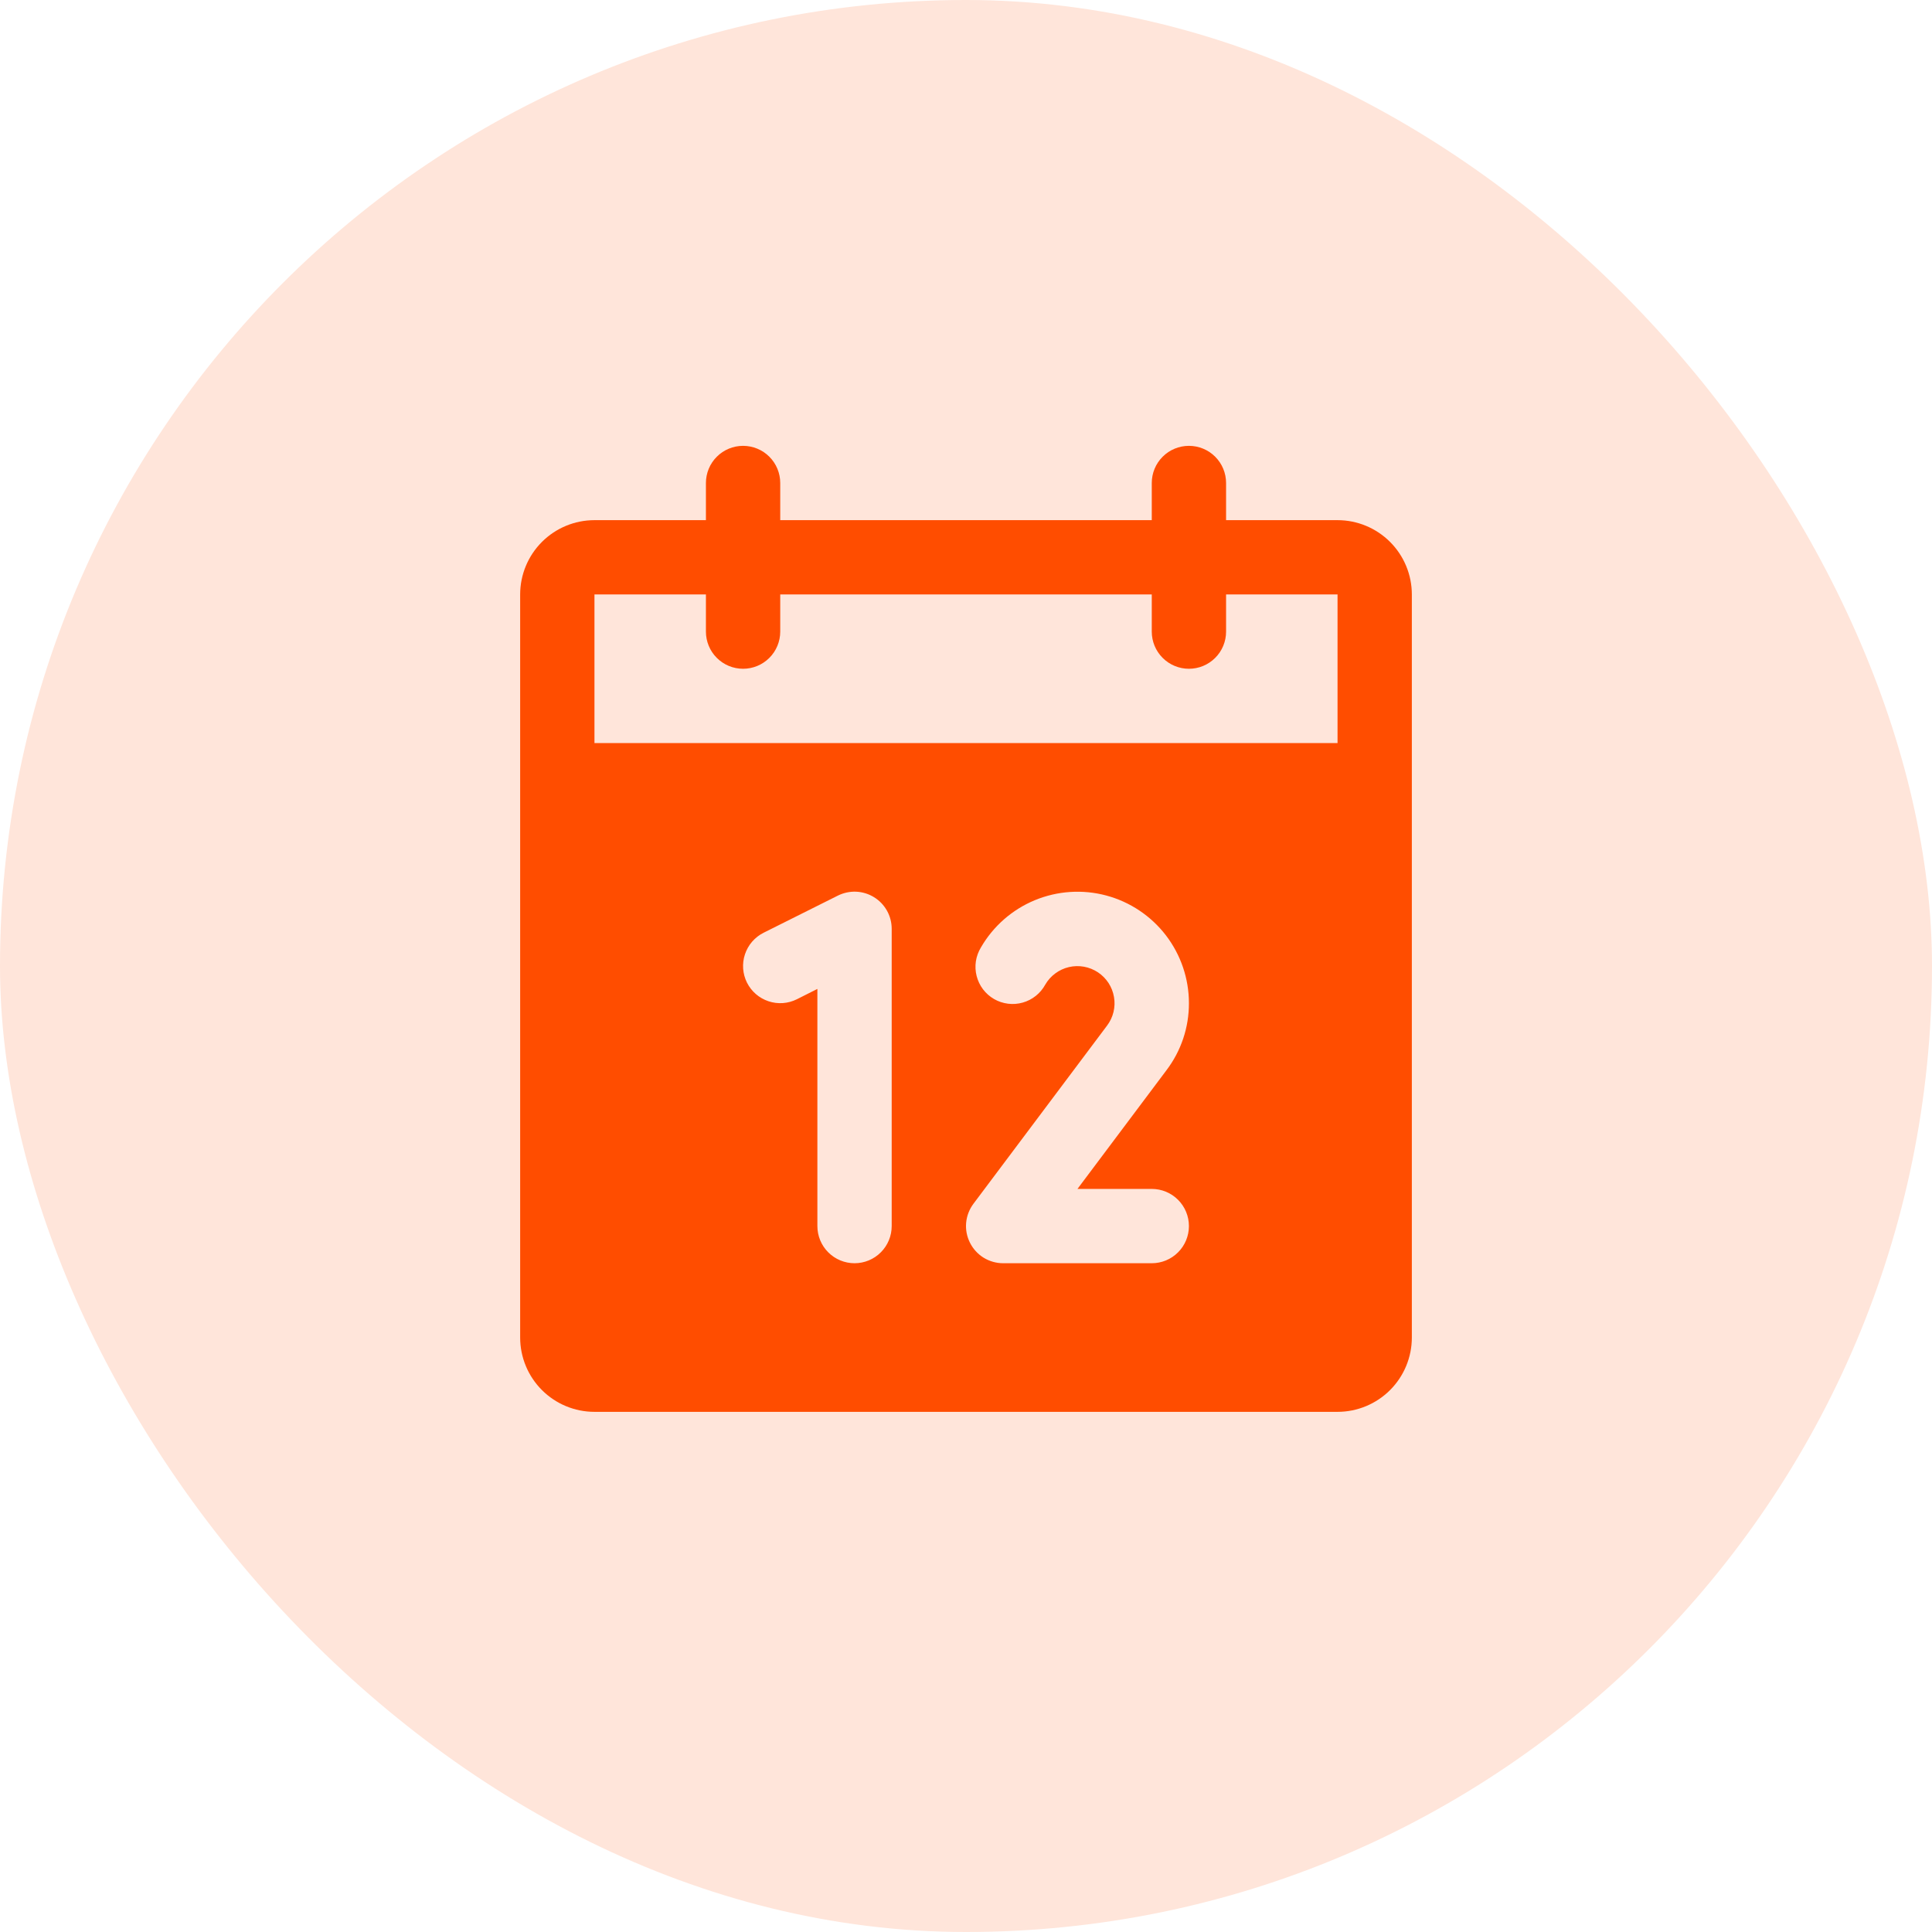 <svg width="52" height="52" viewBox="0 0 52 52" fill="none" xmlns="http://www.w3.org/2000/svg">
<rect width="52" height="52" rx="26" fill="#FFE5DA"/>
<path d="M36 14H33V13C33 12.735 32.895 12.48 32.707 12.293C32.52 12.105 32.265 12 32 12C31.735 12 31.48 12.105 31.293 12.293C31.105 12.48 31 12.735 31 13V14H21V13C21 12.735 20.895 12.48 20.707 12.293C20.52 12.105 20.265 12 20 12C19.735 12 19.48 12.105 19.293 12.293C19.105 12.48 19 12.735 19 13V14H16C15.47 14 14.961 14.211 14.586 14.586C14.211 14.961 14 15.47 14 16V36C14 36.53 14.211 37.039 14.586 37.414C14.961 37.789 15.47 38 16 38H36C36.53 38 37.039 37.789 37.414 37.414C37.789 37.039 38 36.53 38 36V16C38 15.47 37.789 14.961 37.414 14.586C37.039 14.211 36.53 14 36 14ZM24 33C24 33.265 23.895 33.52 23.707 33.707C23.52 33.895 23.265 34 23 34C22.735 34 22.48 33.895 22.293 33.707C22.105 33.52 22 33.265 22 33V26.617L21.448 26.895C21.21 27.014 20.935 27.033 20.684 26.949C20.432 26.865 20.224 26.685 20.105 26.448C19.986 26.21 19.967 25.935 20.051 25.684C20.135 25.432 20.315 25.224 20.552 25.105L22.552 24.105C22.705 24.029 22.875 23.993 23.045 24C23.215 24.008 23.381 24.059 23.526 24.149C23.671 24.238 23.791 24.364 23.874 24.513C23.957 24.662 24 24.829 24 25V33ZM31 32C31.265 32 31.52 32.105 31.707 32.293C31.895 32.48 32 32.735 32 33C32 33.265 31.895 33.52 31.707 33.707C31.52 33.895 31.265 34 31 34H27C26.814 34 26.632 33.948 26.474 33.851C26.316 33.753 26.189 33.613 26.106 33.447C26.023 33.281 25.987 33.095 26.004 32.91C26.021 32.725 26.089 32.549 26.2 32.4L29.797 27.604C29.879 27.495 29.938 27.37 29.97 27.238C30.002 27.105 30.007 26.968 29.983 26.834C29.96 26.699 29.91 26.571 29.836 26.457C29.761 26.343 29.664 26.245 29.551 26.17C29.437 26.095 29.309 26.043 29.175 26.019C29.041 25.995 28.904 25.998 28.771 26.029C28.638 26.06 28.513 26.118 28.404 26.199C28.294 26.28 28.202 26.382 28.134 26.5C28.07 26.617 27.983 26.721 27.879 26.804C27.775 26.887 27.655 26.949 27.526 26.985C27.398 27.021 27.263 27.032 27.131 27.015C26.998 26.998 26.87 26.956 26.755 26.889C26.639 26.822 26.538 26.733 26.457 26.626C26.377 26.52 26.319 26.398 26.286 26.269C26.253 26.139 26.246 26.005 26.266 25.872C26.286 25.741 26.333 25.614 26.402 25.5C26.733 24.928 27.242 24.482 27.852 24.229C28.462 23.977 29.139 23.932 29.776 24.103C30.414 24.274 30.978 24.651 31.38 25.174C31.782 25.698 32 26.34 32 27C32.002 27.652 31.79 28.287 31.395 28.806L29 32H31ZM16 20V16H19V17C19 17.265 19.105 17.52 19.293 17.707C19.48 17.895 19.735 18 20 18C20.265 18 20.52 17.895 20.707 17.707C20.895 17.52 21 17.265 21 17V16H31V17C31 17.265 31.105 17.52 31.293 17.707C31.48 17.895 31.735 18 32 18C32.265 18 32.52 17.895 32.707 17.707C32.895 17.52 33 17.265 33 17V16H36V20H16Z" fill="#FF4D00"/>
</svg>
